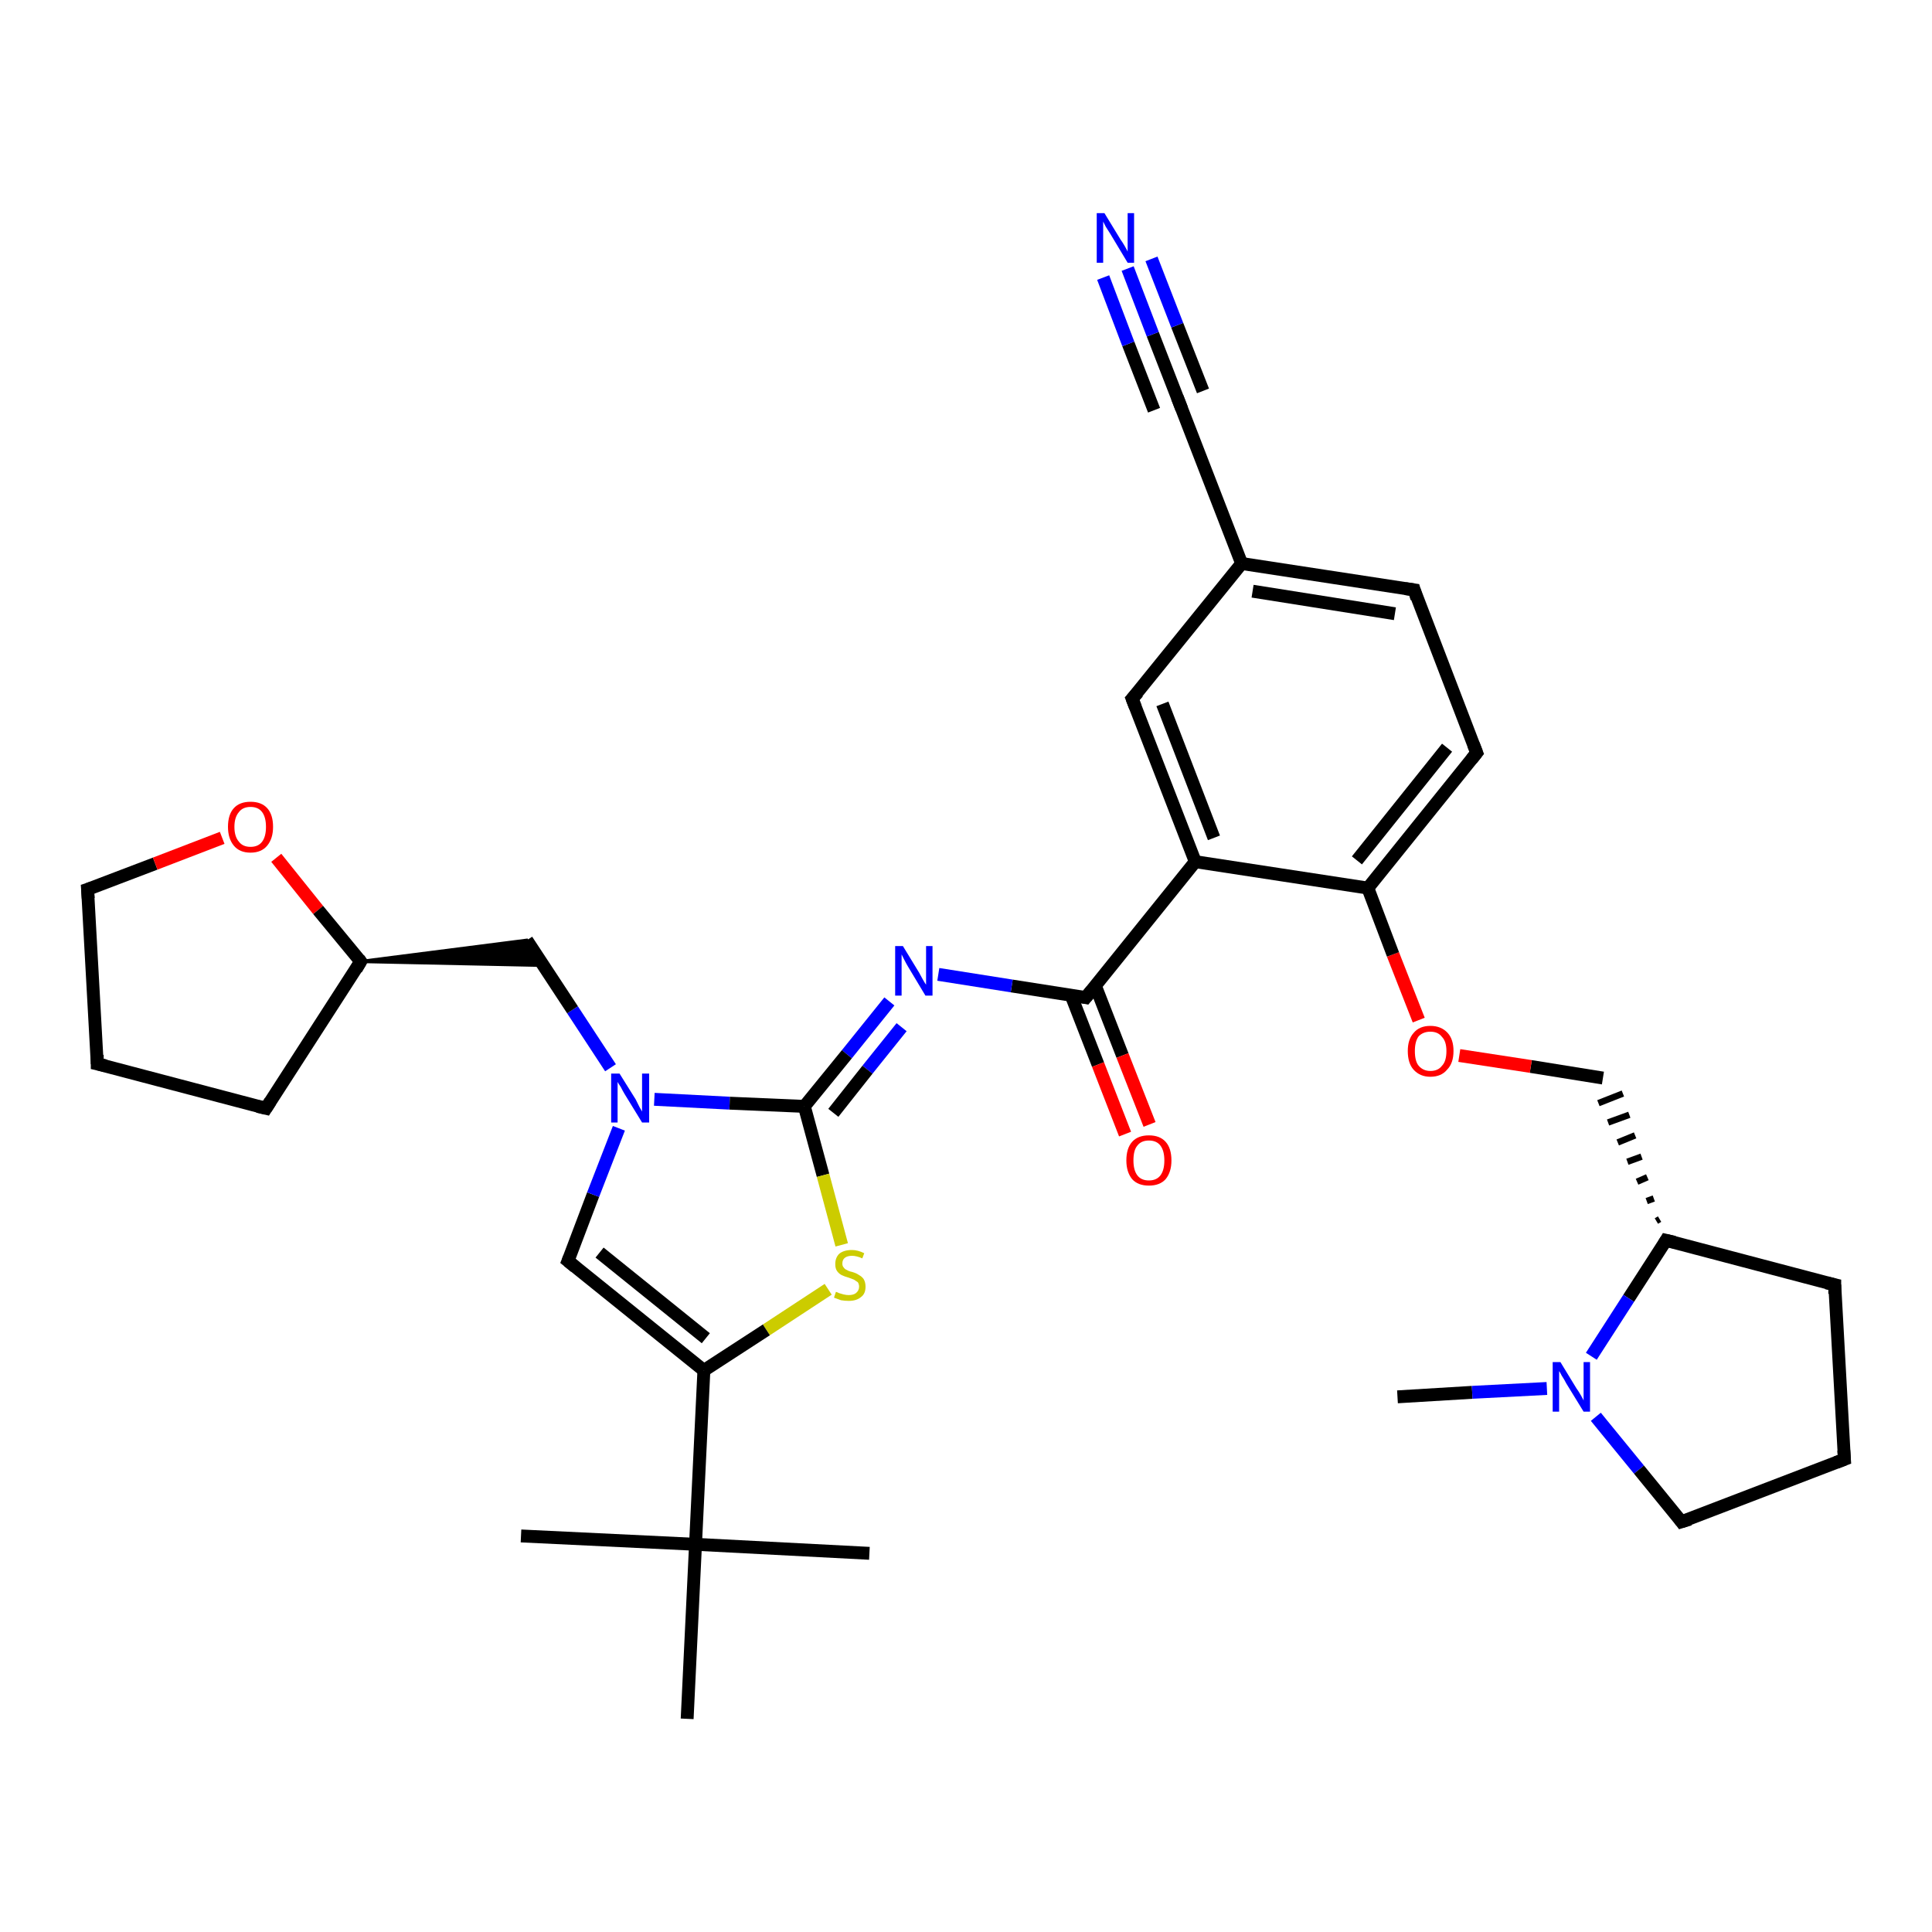 <?xml version='1.0' encoding='iso-8859-1'?>
<svg version='1.1' baseProfile='full'
              xmlns='http://www.w3.org/2000/svg'
                      xmlns:rdkit='http://www.rdkit.org/xml'
                      xmlns:xlink='http://www.w3.org/1999/xlink'
                  xml:space='preserve'
width='300px' height='300px' viewBox='0 0 300 300'>
<!-- END OF HEADER -->
<rect style='opacity:1.0;fill:#FFFFFF;stroke:none' width='300.0' height='300.0' x='0.0' y='0.0'> </rect>
<path class='bond-0 atom-0 atom-1' d='M 217.0,216.9 L 228.6,216.2' style='fill:none;fill-rule:evenodd;stroke:#000000;stroke-width:2.0px;stroke-linecap:butt;stroke-linejoin:miter;stroke-opacity:1' />
<path class='bond-0 atom-0 atom-1' d='M 228.6,216.2 L 240.2,215.6' style='fill:none;fill-rule:evenodd;stroke:#0000FF;stroke-width:2.0px;stroke-linecap:butt;stroke-linejoin:miter;stroke-opacity:1' />
<path class='bond-1 atom-1 atom-2' d='M 247.8,220.0 L 254.5,228.2' style='fill:none;fill-rule:evenodd;stroke:#0000FF;stroke-width:2.0px;stroke-linecap:butt;stroke-linejoin:miter;stroke-opacity:1' />
<path class='bond-1 atom-1 atom-2' d='M 254.5,228.2 L 261.1,236.3' style='fill:none;fill-rule:evenodd;stroke:#000000;stroke-width:2.0px;stroke-linecap:butt;stroke-linejoin:miter;stroke-opacity:1' />
<path class='bond-2 atom-2 atom-3' d='M 261.1,236.3 L 286.4,226.6' style='fill:none;fill-rule:evenodd;stroke:#000000;stroke-width:2.0px;stroke-linecap:butt;stroke-linejoin:miter;stroke-opacity:1' />
<path class='bond-3 atom-3 atom-4' d='M 286.4,226.6 L 284.9,199.5' style='fill:none;fill-rule:evenodd;stroke:#000000;stroke-width:2.0px;stroke-linecap:butt;stroke-linejoin:miter;stroke-opacity:1' />
<path class='bond-4 atom-4 atom-5' d='M 284.9,199.5 L 258.7,192.6' style='fill:none;fill-rule:evenodd;stroke:#000000;stroke-width:2.0px;stroke-linecap:butt;stroke-linejoin:miter;stroke-opacity:1' />
<path class='bond-5 atom-5 atom-6' d='M 257.7,189.3 L 257.2,189.6' style='fill:none;fill-rule:evenodd;stroke:#000000;stroke-width:1.0px;stroke-linecap:butt;stroke-linejoin:miter;stroke-opacity:1' />
<path class='bond-5 atom-5 atom-6' d='M 256.8,186.1 L 255.7,186.5' style='fill:none;fill-rule:evenodd;stroke:#000000;stroke-width:1.0px;stroke-linecap:butt;stroke-linejoin:miter;stroke-opacity:1' />
<path class='bond-5 atom-5 atom-6' d='M 255.8,182.8 L 254.2,183.5' style='fill:none;fill-rule:evenodd;stroke:#000000;stroke-width:1.0px;stroke-linecap:butt;stroke-linejoin:miter;stroke-opacity:1' />
<path class='bond-5 atom-5 atom-6' d='M 254.9,179.6 L 252.7,180.4' style='fill:none;fill-rule:evenodd;stroke:#000000;stroke-width:1.0px;stroke-linecap:butt;stroke-linejoin:miter;stroke-opacity:1' />
<path class='bond-5 atom-5 atom-6' d='M 253.9,176.3 L 251.2,177.4' style='fill:none;fill-rule:evenodd;stroke:#000000;stroke-width:1.0px;stroke-linecap:butt;stroke-linejoin:miter;stroke-opacity:1' />
<path class='bond-5 atom-5 atom-6' d='M 253.0,173.1 L 249.7,174.3' style='fill:none;fill-rule:evenodd;stroke:#000000;stroke-width:1.0px;stroke-linecap:butt;stroke-linejoin:miter;stroke-opacity:1' />
<path class='bond-5 atom-5 atom-6' d='M 252.0,169.8 L 248.2,171.3' style='fill:none;fill-rule:evenodd;stroke:#000000;stroke-width:1.0px;stroke-linecap:butt;stroke-linejoin:miter;stroke-opacity:1' />
<path class='bond-6 atom-6 atom-7' d='M 248.9,167.4 L 237.7,165.6' style='fill:none;fill-rule:evenodd;stroke:#000000;stroke-width:2.0px;stroke-linecap:butt;stroke-linejoin:miter;stroke-opacity:1' />
<path class='bond-6 atom-6 atom-7' d='M 237.7,165.6 L 226.6,163.9' style='fill:none;fill-rule:evenodd;stroke:#FF0000;stroke-width:2.0px;stroke-linecap:butt;stroke-linejoin:miter;stroke-opacity:1' />
<path class='bond-7 atom-7 atom-8' d='M 220.3,158.4 L 216.3,148.2' style='fill:none;fill-rule:evenodd;stroke:#FF0000;stroke-width:2.0px;stroke-linecap:butt;stroke-linejoin:miter;stroke-opacity:1' />
<path class='bond-7 atom-7 atom-8' d='M 216.3,148.2 L 212.4,137.9' style='fill:none;fill-rule:evenodd;stroke:#000000;stroke-width:2.0px;stroke-linecap:butt;stroke-linejoin:miter;stroke-opacity:1' />
<path class='bond-8 atom-8 atom-9' d='M 212.4,137.9 L 229.3,116.9' style='fill:none;fill-rule:evenodd;stroke:#000000;stroke-width:2.0px;stroke-linecap:butt;stroke-linejoin:miter;stroke-opacity:1' />
<path class='bond-8 atom-8 atom-9' d='M 210.7,133.6 L 224.7,116.1' style='fill:none;fill-rule:evenodd;stroke:#000000;stroke-width:2.0px;stroke-linecap:butt;stroke-linejoin:miter;stroke-opacity:1' />
<path class='bond-9 atom-9 atom-10' d='M 229.3,116.9 L 219.6,91.6' style='fill:none;fill-rule:evenodd;stroke:#000000;stroke-width:2.0px;stroke-linecap:butt;stroke-linejoin:miter;stroke-opacity:1' />
<path class='bond-10 atom-10 atom-11' d='M 219.6,91.6 L 192.8,87.5' style='fill:none;fill-rule:evenodd;stroke:#000000;stroke-width:2.0px;stroke-linecap:butt;stroke-linejoin:miter;stroke-opacity:1' />
<path class='bond-10 atom-10 atom-11' d='M 216.6,95.3 L 194.5,91.8' style='fill:none;fill-rule:evenodd;stroke:#000000;stroke-width:2.0px;stroke-linecap:butt;stroke-linejoin:miter;stroke-opacity:1' />
<path class='bond-11 atom-11 atom-12' d='M 192.8,87.5 L 175.8,108.5' style='fill:none;fill-rule:evenodd;stroke:#000000;stroke-width:2.0px;stroke-linecap:butt;stroke-linejoin:miter;stroke-opacity:1' />
<path class='bond-12 atom-12 atom-13' d='M 175.8,108.5 L 185.6,133.8' style='fill:none;fill-rule:evenodd;stroke:#000000;stroke-width:2.0px;stroke-linecap:butt;stroke-linejoin:miter;stroke-opacity:1' />
<path class='bond-12 atom-12 atom-13' d='M 180.5,109.3 L 188.5,130.1' style='fill:none;fill-rule:evenodd;stroke:#000000;stroke-width:2.0px;stroke-linecap:butt;stroke-linejoin:miter;stroke-opacity:1' />
<path class='bond-13 atom-13 atom-14' d='M 185.6,133.8 L 168.6,154.9' style='fill:none;fill-rule:evenodd;stroke:#000000;stroke-width:2.0px;stroke-linecap:butt;stroke-linejoin:miter;stroke-opacity:1' />
<path class='bond-14 atom-14 atom-15' d='M 166.3,154.5 L 170.5,165.3' style='fill:none;fill-rule:evenodd;stroke:#000000;stroke-width:2.0px;stroke-linecap:butt;stroke-linejoin:miter;stroke-opacity:1' />
<path class='bond-14 atom-14 atom-15' d='M 170.5,165.3 L 174.7,176.1' style='fill:none;fill-rule:evenodd;stroke:#FF0000;stroke-width:2.0px;stroke-linecap:butt;stroke-linejoin:miter;stroke-opacity:1' />
<path class='bond-14 atom-14 atom-15' d='M 170.1,153.1 L 174.3,163.9' style='fill:none;fill-rule:evenodd;stroke:#000000;stroke-width:2.0px;stroke-linecap:butt;stroke-linejoin:miter;stroke-opacity:1' />
<path class='bond-14 atom-14 atom-15' d='M 174.3,163.9 L 178.5,174.6' style='fill:none;fill-rule:evenodd;stroke:#FF0000;stroke-width:2.0px;stroke-linecap:butt;stroke-linejoin:miter;stroke-opacity:1' />
<path class='bond-15 atom-14 atom-16' d='M 168.6,154.9 L 157.1,153.1' style='fill:none;fill-rule:evenodd;stroke:#000000;stroke-width:2.0px;stroke-linecap:butt;stroke-linejoin:miter;stroke-opacity:1' />
<path class='bond-15 atom-14 atom-16' d='M 157.1,153.1 L 145.7,151.3' style='fill:none;fill-rule:evenodd;stroke:#0000FF;stroke-width:2.0px;stroke-linecap:butt;stroke-linejoin:miter;stroke-opacity:1' />
<path class='bond-16 atom-16 atom-17' d='M 138.1,155.5 L 131.5,163.7' style='fill:none;fill-rule:evenodd;stroke:#0000FF;stroke-width:2.0px;stroke-linecap:butt;stroke-linejoin:miter;stroke-opacity:1' />
<path class='bond-16 atom-16 atom-17' d='M 131.5,163.7 L 124.9,171.8' style='fill:none;fill-rule:evenodd;stroke:#000000;stroke-width:2.0px;stroke-linecap:butt;stroke-linejoin:miter;stroke-opacity:1' />
<path class='bond-16 atom-16 atom-17' d='M 140.0,159.5 L 134.7,166.1' style='fill:none;fill-rule:evenodd;stroke:#0000FF;stroke-width:2.0px;stroke-linecap:butt;stroke-linejoin:miter;stroke-opacity:1' />
<path class='bond-16 atom-16 atom-17' d='M 134.7,166.1 L 129.4,172.8' style='fill:none;fill-rule:evenodd;stroke:#000000;stroke-width:2.0px;stroke-linecap:butt;stroke-linejoin:miter;stroke-opacity:1' />
<path class='bond-17 atom-17 atom-18' d='M 124.9,171.8 L 127.8,182.5' style='fill:none;fill-rule:evenodd;stroke:#000000;stroke-width:2.0px;stroke-linecap:butt;stroke-linejoin:miter;stroke-opacity:1' />
<path class='bond-17 atom-17 atom-18' d='M 127.8,182.5 L 130.7,193.3' style='fill:none;fill-rule:evenodd;stroke:#CCCC00;stroke-width:2.0px;stroke-linecap:butt;stroke-linejoin:miter;stroke-opacity:1' />
<path class='bond-18 atom-18 atom-19' d='M 128.6,200.2 L 119.0,206.5' style='fill:none;fill-rule:evenodd;stroke:#CCCC00;stroke-width:2.0px;stroke-linecap:butt;stroke-linejoin:miter;stroke-opacity:1' />
<path class='bond-18 atom-18 atom-19' d='M 119.0,206.5 L 109.3,212.8' style='fill:none;fill-rule:evenodd;stroke:#000000;stroke-width:2.0px;stroke-linecap:butt;stroke-linejoin:miter;stroke-opacity:1' />
<path class='bond-19 atom-19 atom-20' d='M 109.3,212.8 L 88.2,195.8' style='fill:none;fill-rule:evenodd;stroke:#000000;stroke-width:2.0px;stroke-linecap:butt;stroke-linejoin:miter;stroke-opacity:1' />
<path class='bond-19 atom-19 atom-20' d='M 109.6,207.8 L 93.1,194.5' style='fill:none;fill-rule:evenodd;stroke:#000000;stroke-width:2.0px;stroke-linecap:butt;stroke-linejoin:miter;stroke-opacity:1' />
<path class='bond-20 atom-20 atom-21' d='M 88.2,195.8 L 92.1,185.5' style='fill:none;fill-rule:evenodd;stroke:#000000;stroke-width:2.0px;stroke-linecap:butt;stroke-linejoin:miter;stroke-opacity:1' />
<path class='bond-20 atom-20 atom-21' d='M 92.1,185.5 L 96.1,175.2' style='fill:none;fill-rule:evenodd;stroke:#0000FF;stroke-width:2.0px;stroke-linecap:butt;stroke-linejoin:miter;stroke-opacity:1' />
<path class='bond-21 atom-21 atom-22' d='M 94.8,165.8 L 88.9,156.8' style='fill:none;fill-rule:evenodd;stroke:#0000FF;stroke-width:2.0px;stroke-linecap:butt;stroke-linejoin:miter;stroke-opacity:1' />
<path class='bond-21 atom-21 atom-22' d='M 88.9,156.8 L 81.8,146.0' style='fill:none;fill-rule:evenodd;stroke:#000000;stroke-width:2.0px;stroke-linecap:butt;stroke-linejoin:miter;stroke-opacity:1' />
<path class='bond-22 atom-23 atom-22' d='M 56.0,149.3 L 81.8,146.0 L 84.4,149.9 Z' style='fill:#000000;fill-rule:evenodd;fill-opacity:1;stroke:#000000;stroke-width:0.5px;stroke-linecap:butt;stroke-linejoin:miter;stroke-opacity:1;' />
<path class='bond-23 atom-23 atom-24' d='M 56.0,149.3 L 41.3,172.1' style='fill:none;fill-rule:evenodd;stroke:#000000;stroke-width:2.0px;stroke-linecap:butt;stroke-linejoin:miter;stroke-opacity:1' />
<path class='bond-24 atom-24 atom-25' d='M 41.3,172.1 L 15.1,165.2' style='fill:none;fill-rule:evenodd;stroke:#000000;stroke-width:2.0px;stroke-linecap:butt;stroke-linejoin:miter;stroke-opacity:1' />
<path class='bond-25 atom-25 atom-26' d='M 15.1,165.2 L 13.6,138.1' style='fill:none;fill-rule:evenodd;stroke:#000000;stroke-width:2.0px;stroke-linecap:butt;stroke-linejoin:miter;stroke-opacity:1' />
<path class='bond-26 atom-26 atom-27' d='M 13.6,138.1 L 24.1,134.1' style='fill:none;fill-rule:evenodd;stroke:#000000;stroke-width:2.0px;stroke-linecap:butt;stroke-linejoin:miter;stroke-opacity:1' />
<path class='bond-26 atom-26 atom-27' d='M 24.1,134.1 L 34.5,130.1' style='fill:none;fill-rule:evenodd;stroke:#FF0000;stroke-width:2.0px;stroke-linecap:butt;stroke-linejoin:miter;stroke-opacity:1' />
<path class='bond-27 atom-19 atom-28' d='M 109.3,212.8 L 108.0,239.8' style='fill:none;fill-rule:evenodd;stroke:#000000;stroke-width:2.0px;stroke-linecap:butt;stroke-linejoin:miter;stroke-opacity:1' />
<path class='bond-28 atom-28 atom-29' d='M 108.0,239.8 L 80.9,238.5' style='fill:none;fill-rule:evenodd;stroke:#000000;stroke-width:2.0px;stroke-linecap:butt;stroke-linejoin:miter;stroke-opacity:1' />
<path class='bond-29 atom-28 atom-30' d='M 108.0,239.8 L 135.0,241.2' style='fill:none;fill-rule:evenodd;stroke:#000000;stroke-width:2.0px;stroke-linecap:butt;stroke-linejoin:miter;stroke-opacity:1' />
<path class='bond-30 atom-28 atom-31' d='M 108.0,239.8 L 106.7,266.9' style='fill:none;fill-rule:evenodd;stroke:#000000;stroke-width:2.0px;stroke-linecap:butt;stroke-linejoin:miter;stroke-opacity:1' />
<path class='bond-31 atom-11 atom-32' d='M 192.8,87.5 L 183.0,62.2' style='fill:none;fill-rule:evenodd;stroke:#000000;stroke-width:2.0px;stroke-linecap:butt;stroke-linejoin:miter;stroke-opacity:1' />
<path class='bond-32 atom-32 atom-33' d='M 183.0,62.2 L 179.0,51.9' style='fill:none;fill-rule:evenodd;stroke:#000000;stroke-width:2.0px;stroke-linecap:butt;stroke-linejoin:miter;stroke-opacity:1' />
<path class='bond-32 atom-32 atom-33' d='M 179.0,51.9 L 175.1,41.7' style='fill:none;fill-rule:evenodd;stroke:#0000FF;stroke-width:2.0px;stroke-linecap:butt;stroke-linejoin:miter;stroke-opacity:1' />
<path class='bond-32 atom-32 atom-33' d='M 179.2,63.7 L 175.2,53.4' style='fill:none;fill-rule:evenodd;stroke:#000000;stroke-width:2.0px;stroke-linecap:butt;stroke-linejoin:miter;stroke-opacity:1' />
<path class='bond-32 atom-32 atom-33' d='M 175.2,53.4 L 171.3,43.1' style='fill:none;fill-rule:evenodd;stroke:#0000FF;stroke-width:2.0px;stroke-linecap:butt;stroke-linejoin:miter;stroke-opacity:1' />
<path class='bond-32 atom-32 atom-33' d='M 186.8,60.7 L 182.8,50.5' style='fill:none;fill-rule:evenodd;stroke:#000000;stroke-width:2.0px;stroke-linecap:butt;stroke-linejoin:miter;stroke-opacity:1' />
<path class='bond-32 atom-32 atom-33' d='M 182.8,50.5 L 178.8,40.2' style='fill:none;fill-rule:evenodd;stroke:#0000FF;stroke-width:2.0px;stroke-linecap:butt;stroke-linejoin:miter;stroke-opacity:1' />
<path class='bond-33 atom-5 atom-1' d='M 258.7,192.6 L 252.9,201.6' style='fill:none;fill-rule:evenodd;stroke:#000000;stroke-width:2.0px;stroke-linecap:butt;stroke-linejoin:miter;stroke-opacity:1' />
<path class='bond-33 atom-5 atom-1' d='M 252.9,201.6 L 247.1,210.6' style='fill:none;fill-rule:evenodd;stroke:#0000FF;stroke-width:2.0px;stroke-linecap:butt;stroke-linejoin:miter;stroke-opacity:1' />
<path class='bond-34 atom-13 atom-8' d='M 185.6,133.8 L 212.4,137.9' style='fill:none;fill-rule:evenodd;stroke:#000000;stroke-width:2.0px;stroke-linecap:butt;stroke-linejoin:miter;stroke-opacity:1' />
<path class='bond-35 atom-21 atom-17' d='M 101.6,170.7 L 113.3,171.3' style='fill:none;fill-rule:evenodd;stroke:#0000FF;stroke-width:2.0px;stroke-linecap:butt;stroke-linejoin:miter;stroke-opacity:1' />
<path class='bond-35 atom-21 atom-17' d='M 113.3,171.3 L 124.9,171.8' style='fill:none;fill-rule:evenodd;stroke:#000000;stroke-width:2.0px;stroke-linecap:butt;stroke-linejoin:miter;stroke-opacity:1' />
<path class='bond-36 atom-27 atom-23' d='M 42.9,133.2 L 49.4,141.3' style='fill:none;fill-rule:evenodd;stroke:#FF0000;stroke-width:2.0px;stroke-linecap:butt;stroke-linejoin:miter;stroke-opacity:1' />
<path class='bond-36 atom-27 atom-23' d='M 49.4,141.3 L 56.0,149.3' style='fill:none;fill-rule:evenodd;stroke:#000000;stroke-width:2.0px;stroke-linecap:butt;stroke-linejoin:miter;stroke-opacity:1' />
<path d='M 260.8,235.9 L 261.1,236.3 L 262.4,235.9' style='fill:none;stroke:#000000;stroke-width:2.0px;stroke-linecap:butt;stroke-linejoin:miter;stroke-opacity:1;' />
<path d='M 285.1,227.1 L 286.4,226.6 L 286.3,225.2' style='fill:none;stroke:#000000;stroke-width:2.0px;stroke-linecap:butt;stroke-linejoin:miter;stroke-opacity:1;' />
<path d='M 284.9,200.9 L 284.9,199.5 L 283.6,199.2' style='fill:none;stroke:#000000;stroke-width:2.0px;stroke-linecap:butt;stroke-linejoin:miter;stroke-opacity:1;' />
<path d='M 260.0,192.9 L 258.7,192.6 L 258.4,193.1' style='fill:none;stroke:#000000;stroke-width:2.0px;stroke-linecap:butt;stroke-linejoin:miter;stroke-opacity:1;' />
<path d='M 228.5,117.9 L 229.3,116.9 L 228.8,115.6' style='fill:none;stroke:#000000;stroke-width:2.0px;stroke-linecap:butt;stroke-linejoin:miter;stroke-opacity:1;' />
<path d='M 220.0,92.9 L 219.6,91.6 L 218.2,91.4' style='fill:none;stroke:#000000;stroke-width:2.0px;stroke-linecap:butt;stroke-linejoin:miter;stroke-opacity:1;' />
<path d='M 176.7,107.5 L 175.8,108.5 L 176.3,109.8' style='fill:none;stroke:#000000;stroke-width:2.0px;stroke-linecap:butt;stroke-linejoin:miter;stroke-opacity:1;' />
<path d='M 169.5,153.8 L 168.6,154.9 L 168.1,154.8' style='fill:none;stroke:#000000;stroke-width:2.0px;stroke-linecap:butt;stroke-linejoin:miter;stroke-opacity:1;' />
<path d='M 89.3,196.7 L 88.2,195.8 L 88.4,195.3' style='fill:none;stroke:#000000;stroke-width:2.0px;stroke-linecap:butt;stroke-linejoin:miter;stroke-opacity:1;' />
<path d='M 55.3,150.5 L 56.0,149.3 L 55.7,148.9' style='fill:none;stroke:#000000;stroke-width:2.0px;stroke-linecap:butt;stroke-linejoin:miter;stroke-opacity:1;' />
<path d='M 42.0,171.0 L 41.3,172.1 L 40.0,171.8' style='fill:none;stroke:#000000;stroke-width:2.0px;stroke-linecap:butt;stroke-linejoin:miter;stroke-opacity:1;' />
<path d='M 16.4,165.5 L 15.1,165.2 L 15.1,163.8' style='fill:none;stroke:#000000;stroke-width:2.0px;stroke-linecap:butt;stroke-linejoin:miter;stroke-opacity:1;' />
<path d='M 13.7,139.5 L 13.6,138.1 L 14.2,137.9' style='fill:none;stroke:#000000;stroke-width:2.0px;stroke-linecap:butt;stroke-linejoin:miter;stroke-opacity:1;' />
<path d='M 183.5,63.5 L 183.0,62.2 L 182.8,61.7' style='fill:none;stroke:#000000;stroke-width:2.0px;stroke-linecap:butt;stroke-linejoin:miter;stroke-opacity:1;' />
<path class='atom-1' d='M 242.3 211.5
L 244.8 215.6
Q 245.1 216.0, 245.5 216.7
Q 245.9 217.4, 245.9 217.5
L 245.9 211.5
L 246.9 211.5
L 246.9 219.2
L 245.9 219.2
L 243.2 214.8
Q 242.9 214.2, 242.5 213.6
Q 242.2 213.0, 242.1 212.9
L 242.1 219.2
L 241.1 219.2
L 241.1 211.5
L 242.3 211.5
' fill='#0000FF'/>
<path class='atom-7' d='M 218.6 163.2
Q 218.6 161.4, 219.5 160.4
Q 220.4 159.3, 222.1 159.3
Q 223.8 159.3, 224.8 160.4
Q 225.7 161.4, 225.7 163.2
Q 225.7 165.1, 224.7 166.1
Q 223.8 167.2, 222.1 167.2
Q 220.5 167.2, 219.5 166.1
Q 218.6 165.1, 218.6 163.2
M 222.1 166.3
Q 223.3 166.3, 223.9 165.5
Q 224.6 164.8, 224.6 163.2
Q 224.6 161.7, 223.9 161.0
Q 223.3 160.2, 222.1 160.2
Q 221.0 160.2, 220.3 160.9
Q 219.7 161.7, 219.7 163.2
Q 219.7 164.8, 220.3 165.5
Q 221.0 166.3, 222.1 166.3
' fill='#FF0000'/>
<path class='atom-15' d='M 174.9 180.2
Q 174.9 178.3, 175.8 177.3
Q 176.7 176.3, 178.4 176.3
Q 180.1 176.3, 181.0 177.3
Q 181.9 178.3, 181.9 180.2
Q 181.9 182.0, 181.0 183.1
Q 180.1 184.1, 178.4 184.1
Q 176.7 184.1, 175.8 183.1
Q 174.9 182.0, 174.9 180.2
M 178.4 183.3
Q 179.6 183.3, 180.2 182.5
Q 180.8 181.7, 180.8 180.2
Q 180.8 178.7, 180.2 177.9
Q 179.6 177.1, 178.4 177.1
Q 177.2 177.1, 176.6 177.9
Q 176.0 178.6, 176.0 180.2
Q 176.0 181.7, 176.6 182.5
Q 177.2 183.3, 178.4 183.3
' fill='#FF0000'/>
<path class='atom-16' d='M 140.2 146.9
L 142.7 151.0
Q 142.9 151.4, 143.3 152.1
Q 143.7 152.8, 143.8 152.9
L 143.8 146.9
L 144.8 146.9
L 144.8 154.6
L 143.7 154.6
L 141.0 150.1
Q 140.7 149.6, 140.4 149.0
Q 140.1 148.4, 140.0 148.2
L 140.0 154.6
L 139.0 154.6
L 139.0 146.9
L 140.2 146.9
' fill='#0000FF'/>
<path class='atom-18' d='M 129.8 200.6
Q 129.9 200.6, 130.3 200.8
Q 130.6 200.9, 131.0 201.0
Q 131.4 201.1, 131.8 201.1
Q 132.5 201.1, 132.9 200.8
Q 133.4 200.4, 133.4 199.8
Q 133.4 199.4, 133.2 199.1
Q 132.9 198.9, 132.6 198.7
Q 132.3 198.6, 131.8 198.4
Q 131.1 198.2, 130.7 198.0
Q 130.3 197.8, 130.0 197.4
Q 129.7 197.0, 129.7 196.3
Q 129.7 195.3, 130.3 194.7
Q 131.0 194.1, 132.3 194.1
Q 133.2 194.1, 134.2 194.6
L 133.9 195.4
Q 133.0 195.0, 132.3 195.0
Q 131.6 195.0, 131.2 195.3
Q 130.8 195.6, 130.8 196.2
Q 130.8 196.6, 131.0 196.8
Q 131.2 197.1, 131.5 197.2
Q 131.8 197.4, 132.3 197.5
Q 133.0 197.7, 133.4 198.0
Q 133.8 198.2, 134.1 198.6
Q 134.4 199.1, 134.4 199.8
Q 134.4 200.9, 133.7 201.4
Q 133.0 202.0, 131.8 202.0
Q 131.2 202.0, 130.6 201.9
Q 130.1 201.7, 129.5 201.5
L 129.8 200.6
' fill='#CCCC00'/>
<path class='atom-21' d='M 96.2 166.7
L 98.7 170.7
Q 98.9 171.1, 99.3 171.9
Q 99.7 172.6, 99.7 172.6
L 99.7 166.7
L 100.8 166.7
L 100.8 174.3
L 99.7 174.3
L 97.0 169.9
Q 96.7 169.4, 96.4 168.8
Q 96.0 168.2, 95.9 168.0
L 95.9 174.3
L 94.9 174.3
L 94.9 166.7
L 96.2 166.7
' fill='#0000FF'/>
<path class='atom-27' d='M 35.4 128.4
Q 35.4 126.5, 36.3 125.5
Q 37.2 124.5, 38.9 124.5
Q 40.6 124.5, 41.5 125.5
Q 42.4 126.5, 42.4 128.4
Q 42.4 130.2, 41.5 131.3
Q 40.6 132.4, 38.9 132.4
Q 37.2 132.4, 36.3 131.3
Q 35.4 130.2, 35.4 128.4
M 38.9 131.5
Q 40.1 131.5, 40.7 130.7
Q 41.3 129.9, 41.3 128.4
Q 41.3 126.9, 40.7 126.1
Q 40.1 125.3, 38.9 125.3
Q 37.7 125.3, 37.1 126.1
Q 36.4 126.9, 36.4 128.4
Q 36.4 129.9, 37.1 130.7
Q 37.7 131.5, 38.9 131.5
' fill='#FF0000'/>
<path class='atom-33' d='M 171.5 33.1
L 174.0 37.2
Q 174.3 37.6, 174.7 38.3
Q 175.1 39.0, 175.1 39.1
L 175.1 33.1
L 176.1 33.1
L 176.1 40.8
L 175.1 40.8
L 172.4 36.3
Q 172.1 35.8, 171.7 35.2
Q 171.4 34.6, 171.3 34.4
L 171.3 40.8
L 170.3 40.8
L 170.3 33.1
L 171.5 33.1
' fill='#0000FF'/>
</svg>
